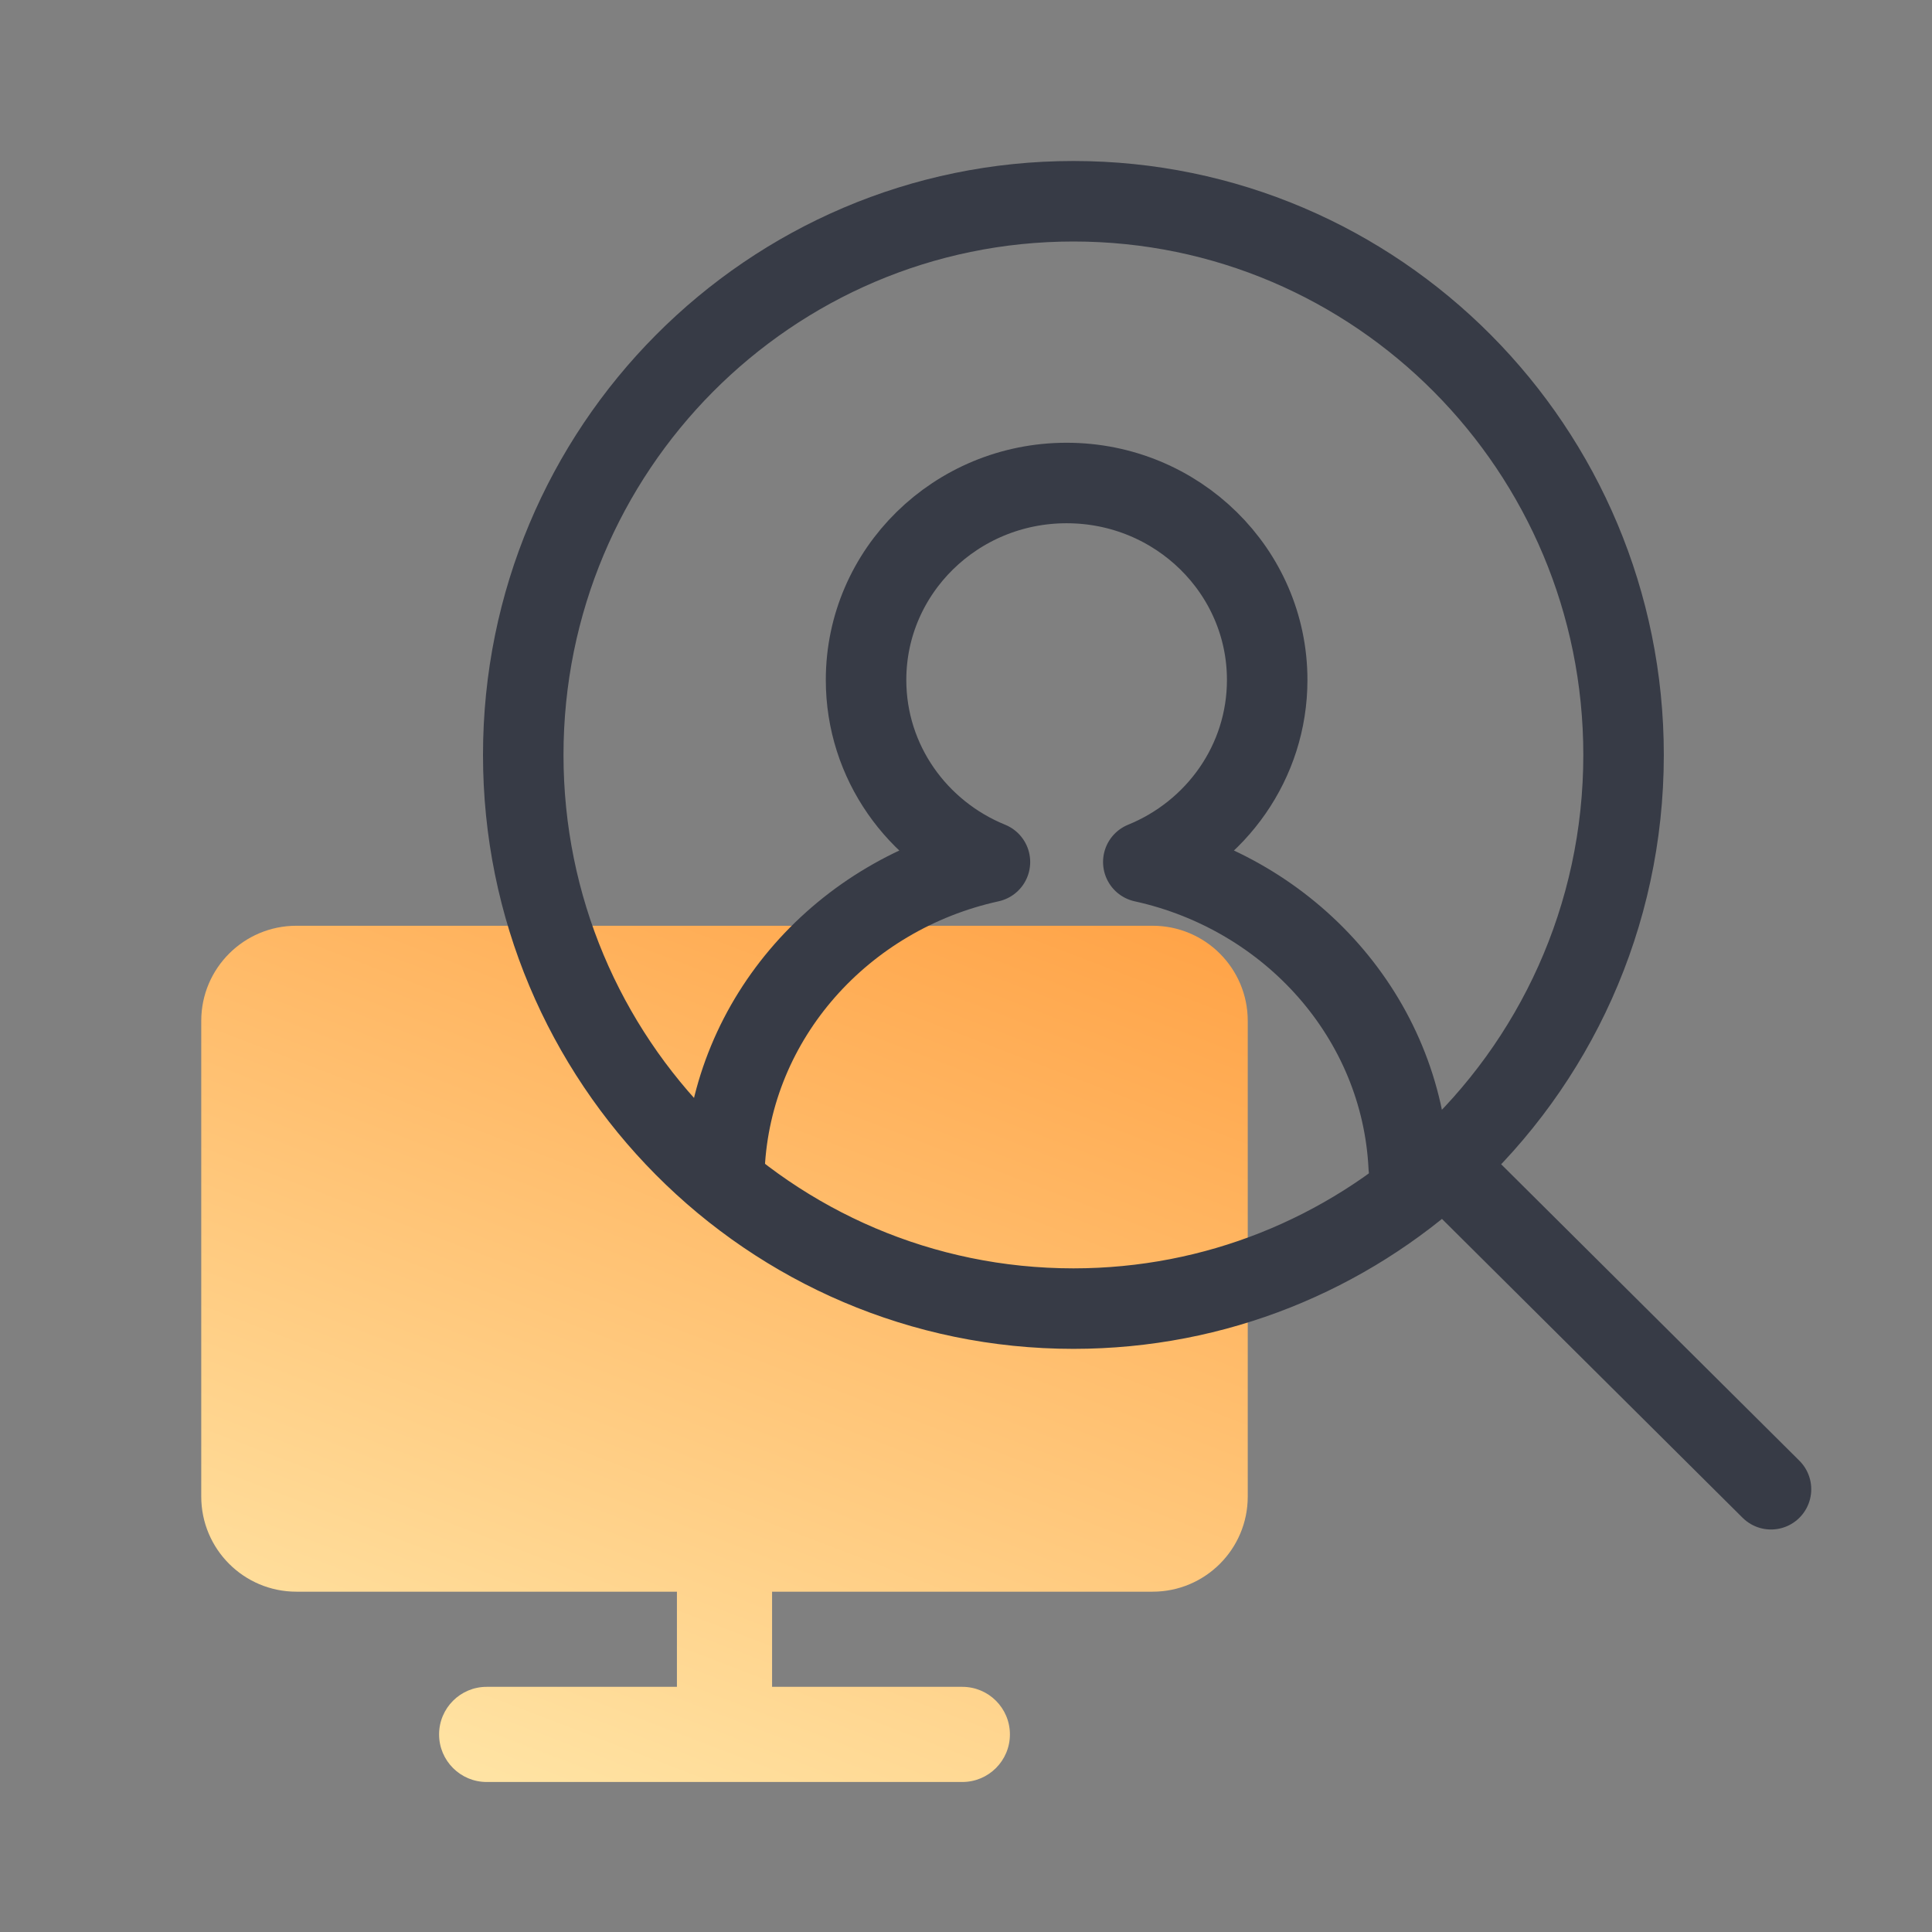 <svg width="48" height="48" viewBox="0 0 48 48" fill="none" xmlns="http://www.w3.org/2000/svg">
<rect x="0" y="0" width="48" height="48" fill="#808080" stroke="none"/>
<path d="M7.364 23C6.058 23 5 24.058 5 25.363V37.182C5 38.487 6.058 39.545 7.364 39.545H16.818V41.909H12.091C11.438 41.909 10.909 42.438 10.909 43.091C10.909 43.743 11.438 44.273 12.091 44.273H17.998L18 44.273H23.909C24.562 44.273 25.091 43.743 25.091 43.091C25.091 42.438 24.562 41.909 23.909 41.909H19.182V39.545H28.636C29.942 39.545 31 38.487 31 37.182V25.363C31 24.058 29.942 23 28.636 23H7.364Z" fill="url(#paint0_linear_29402_45219)"/>
<path d="M35.875 28.923C38.617 26.408 40.337 22.784 40.337 18.756C40.337 11.159 34.218 5 26.669 5C19.12 5 13 11.159 13 18.756C13 26.353 19.12 32.512 26.669 32.512C30.215 32.512 33.446 31.153 35.875 28.923ZM35.875 28.923L44 37" stroke="#373B46" stroke-width="2" stroke-linecap="round" stroke-linejoin="round"/>
<path d="M18 29C18.178 25.286 20.938 22.219 24.595 21.416C22.788 20.681 21.517 18.933 21.517 16.893C21.517 14.191 23.748 12 26.5 12C29.252 12 31.483 14.191 31.483 16.893C31.483 18.933 30.212 20.681 28.405 21.416C32.062 22.219 34.822 25.286 35 29" stroke="#373B46" stroke-width="2" stroke-linecap="round" stroke-linejoin="round"/>
<defs>
<linearGradient id="paint0_linear_29402_45219" x1="30.518" y1="23.236" x2="20.174" y2="50.231" gradientUnits="userSpaceOnUse">
<stop stop-color="#FFA347"/>
<stop offset="1" stop-color="#FFEAAD"/>
</linearGradient>
</defs>
</svg>

